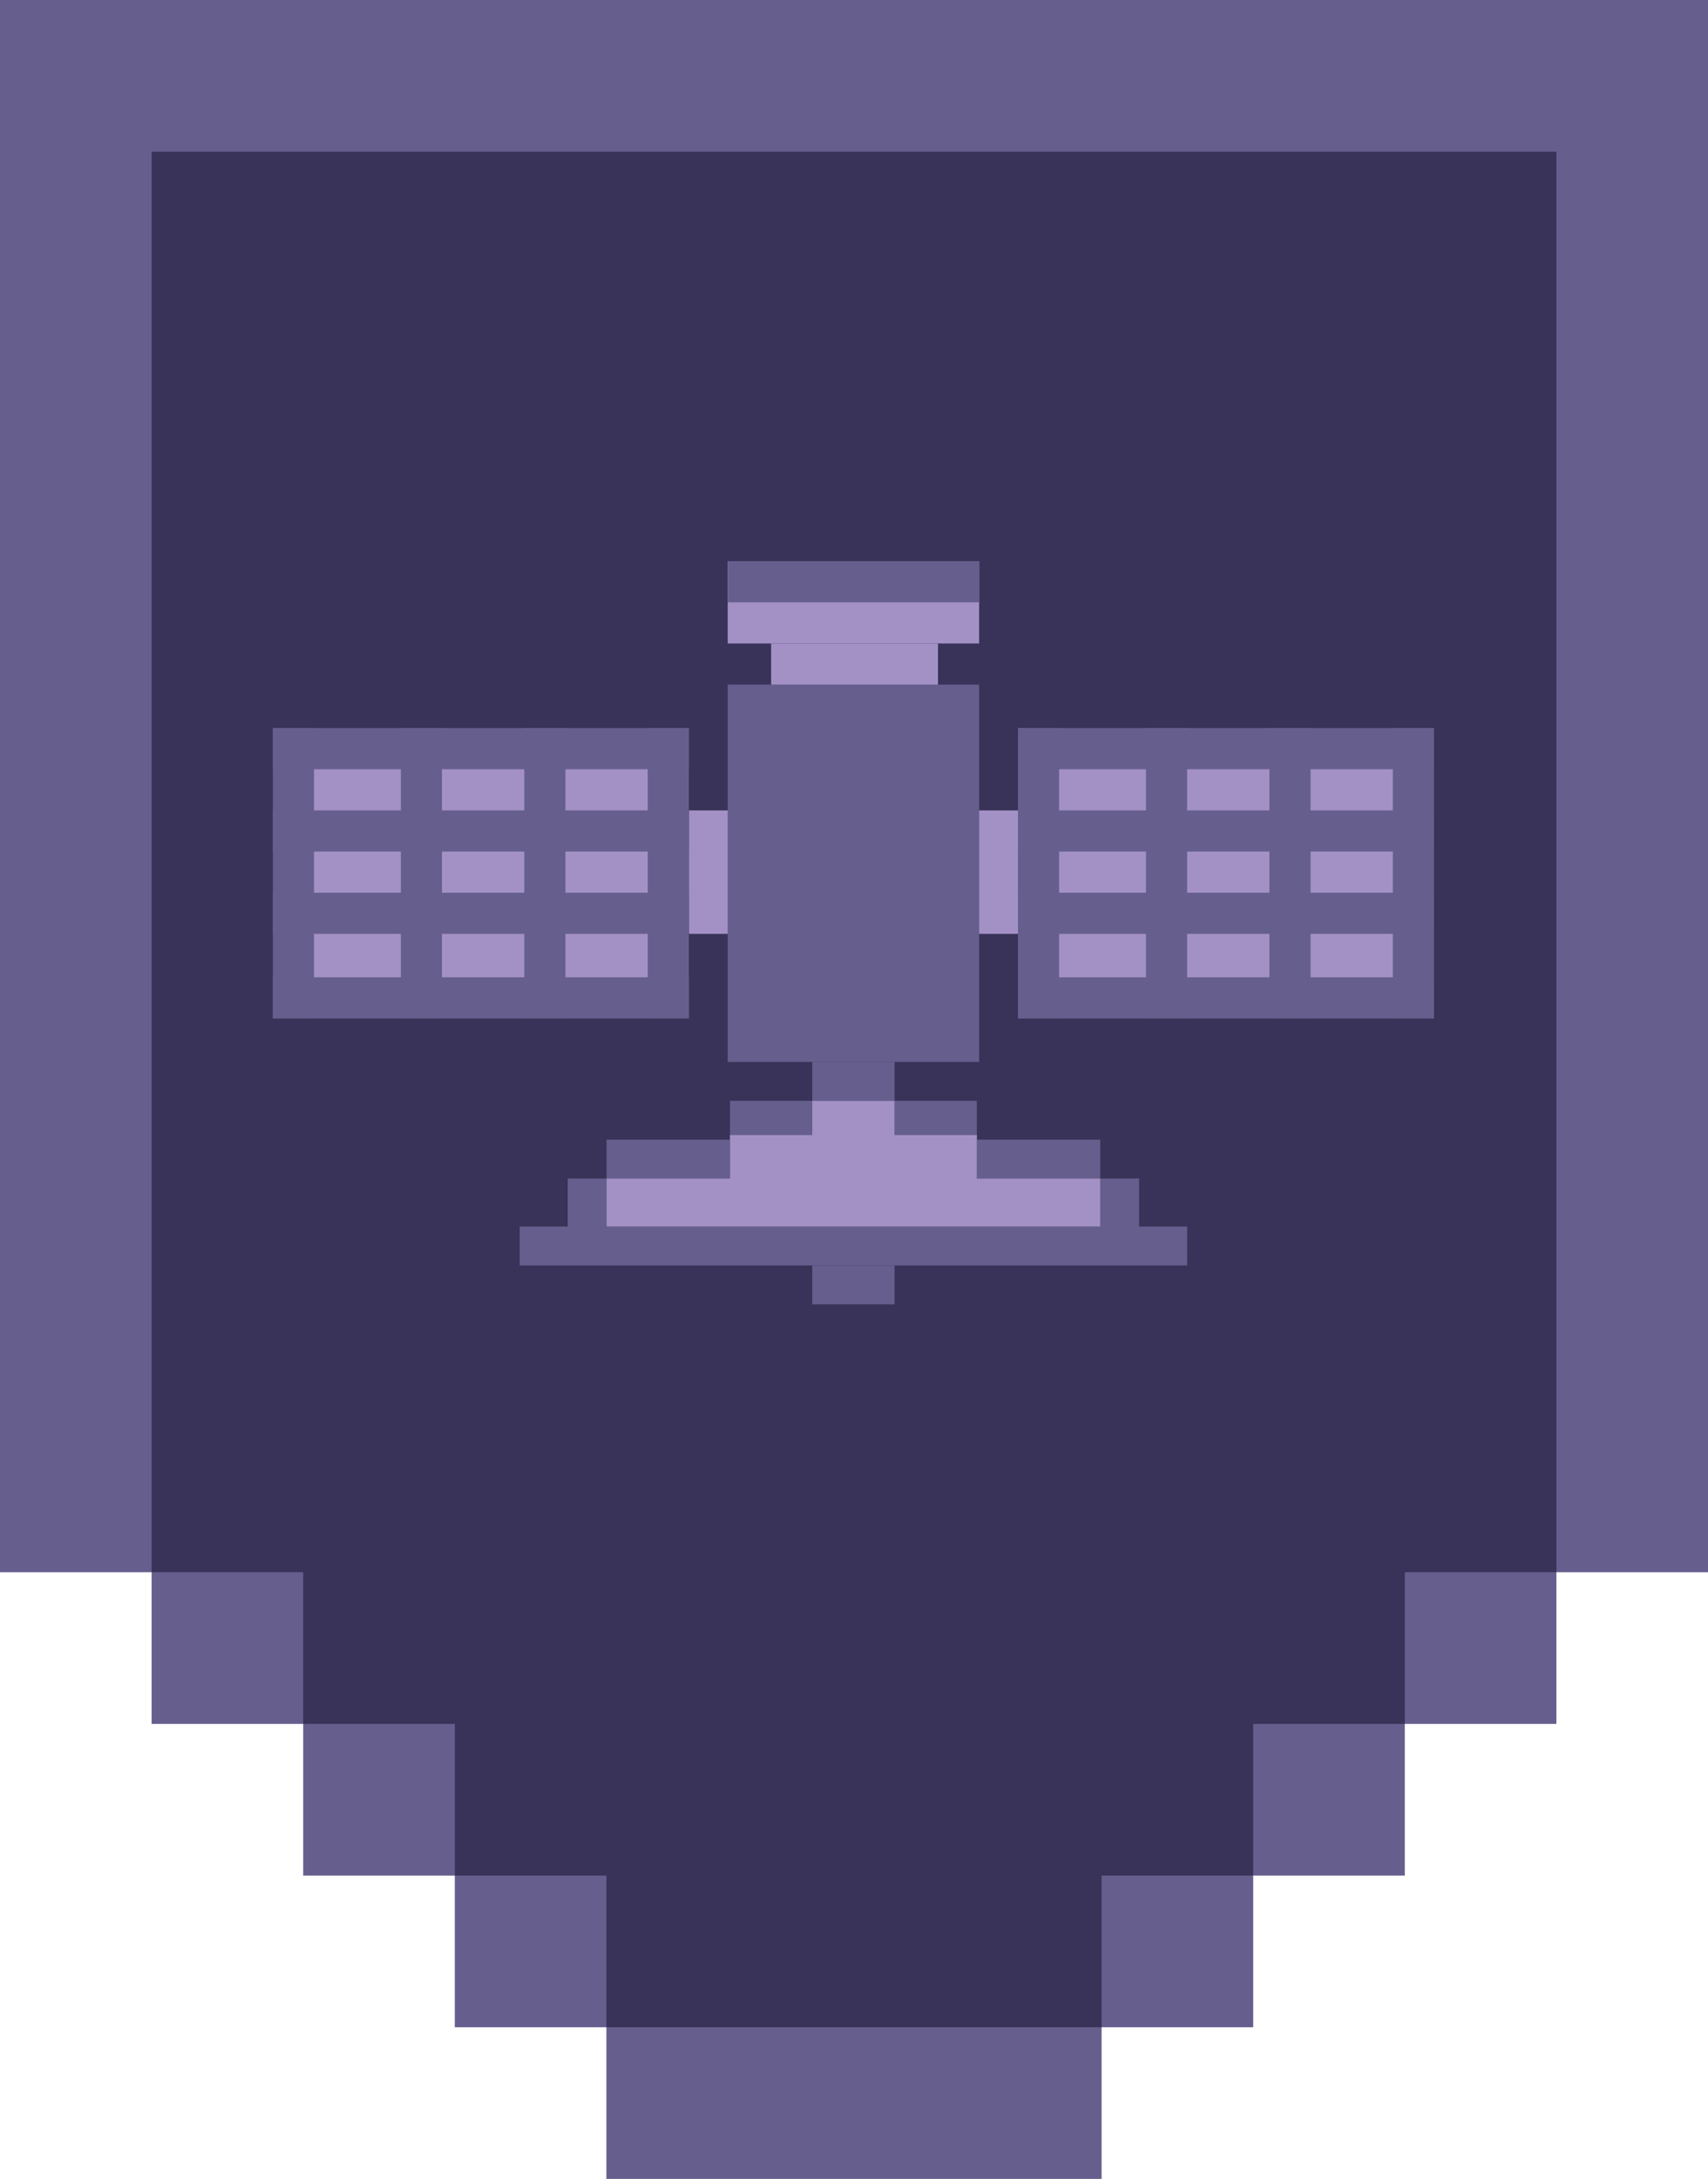 <svg width="338" height="431" viewBox="0 0 338 431" fill="none" xmlns="http://www.w3.org/2000/svg">
<path d="M26 27.5H326L314 305L210 409L206 425.5L145.5 426.5L25 306L26 27.5Z" fill="#393359"/>
<path d="M90 341H60V371H90V341Z" fill="#665F8E"/>
<path d="M248 341V371H278V341H248Z" fill="#665F8E"/>
<path d="M120 371H90V401H120V371Z" fill="#665F8E"/>
<path d="M278 311V341H308V311H278Z" fill="#665F8E"/>
<path d="M60 311H30V341H60V311Z" fill="#665F8E"/>
<path d="M218 371V401H248V371H218Z" fill="#665F8E"/>
<path d="M120 401V431H218V401H120Z" fill="#665F8E"/>
<path d="M338 1.31134e-06H0V30H338V1.31134e-06Z" fill="#665F8E"/>
<path d="M0 1.31134e-06V311H30V0L0 1.31134e-06Z" fill="#665F8E"/>
<path d="M308 1.31134e-06V311H338V1.31134e-06H308Z" fill="#665F8E"/>
<rect x="144.009" y="135.425" width="49.754" height="74.631" fill="#665F8E"/>
<rect x="144.009" y="111" width="49.754" height="8.142" fill="#D9D9D9"/>
<rect x="136.32" y="160.302" width="7.689" height="24.425" fill="#A391C5"/>
<rect x="160.745" y="217.745" width="7.689" height="16.283" transform="rotate(-90 160.745 217.745)" fill="#665F8E"/>
<rect x="160.745" y="258" width="7.689" height="16.283" transform="rotate(-90 160.745 258)" fill="#665F8E"/>
<rect x="102.849" y="250.311" width="7.689" height="132.074" transform="rotate(-90 102.849 250.311)" fill="#665F8E"/>
<rect x="144.461" y="225.434" width="7.689" height="16.283" transform="rotate(-90 144.461 225.434)" fill="#665F8E"/>
<rect x="120.037" y="233.123" width="7.689" height="24.425" transform="rotate(-90 120.037 233.123)" fill="#665F8E"/>
<rect x="177.028" y="225.434" width="7.689" height="16.283" transform="rotate(-90 177.028 225.434)" fill="#665F8E"/>
<rect x="217.735" y="233.123" width="7.689" height="16.283" fill="#665F8E"/>
<rect x="112.348" y="233.123" width="7.689" height="16.283" fill="#665F8E"/>
<rect x="193.311" y="233.123" width="7.689" height="24.425" transform="rotate(-90 193.311 233.123)" fill="#665F8E"/>
<rect x="144.009" y="111" width="49.754" height="8.142" fill="#665F8E"/>
<rect x="144.009" y="119.142" width="49.754" height="8.142" fill="#A391C5"/>
<rect x="152.603" y="127.283" width="33.019" height="8.142" fill="#A391C5"/>
<rect x="193.763" y="160.302" width="7.689" height="24.425" fill="#A391C5"/>
<rect x="58.523" y="149.898" width="73.726" height="45.231" fill="#A391C5"/>
<rect x="54" y="144.019" width="82.32" height="8.142" fill="#665F8E"/>
<rect x="54" y="160.302" width="82.32" height="8.142" fill="#665F8E"/>
<rect x="54" y="176.585" width="82.32" height="8.142" fill="#665F8E"/>
<rect x="128.179" y="201.461" width="57.443" height="8.142" transform="rotate(-90 128.179 201.461)" fill="#665F8E"/>
<rect x="54" y="201.461" width="57.443" height="8.142" transform="rotate(-90 54 201.461)" fill="#665F8E"/>
<rect x="79.329" y="201.461" width="57.443" height="8.142" transform="rotate(-90 79.329 201.461)" fill="#665F8E"/>
<rect x="103.754" y="201.461" width="57.443" height="8.142" transform="rotate(-90 103.754 201.461)" fill="#665F8E"/>
<rect x="54" y="193.32" width="82.32" height="8.142" fill="#665F8E"/>
<rect x="205.976" y="149.898" width="73.726" height="45.231" fill="#A391C5"/>
<rect x="201.452" y="144.019" width="82.32" height="8.142" fill="#665F8E"/>
<rect x="201.452" y="160.302" width="82.32" height="8.142" fill="#665F8E"/>
<rect x="201.452" y="176.585" width="82.32" height="8.142" fill="#665F8E"/>
<rect x="275.631" y="201.461" width="57.443" height="8.142" transform="rotate(-90 275.631 201.461)" fill="#665F8E"/>
<rect x="201.452" y="201.461" width="57.443" height="8.142" transform="rotate(-90 201.452 201.461)" fill="#665F8E"/>
<rect x="226.782" y="201.461" width="57.443" height="8.142" transform="rotate(-90 226.782 201.461)" fill="#665F8E"/>
<rect x="251.206" y="201.461" width="57.443" height="8.142" transform="rotate(-90 251.206 201.461)" fill="#665F8E"/>
<rect x="201.452" y="193.32" width="82.32" height="8.142" fill="#665F8E"/>
<rect x="120.037" y="233.123" width="97.698" height="9.498" fill="#A391C5"/>
<rect x="144.461" y="224.529" width="48.849" height="9.046" fill="#A391C5"/>
<rect x="160.745" y="217.745" width="16.283" height="9.046" fill="#A391C5"/>
</svg>

